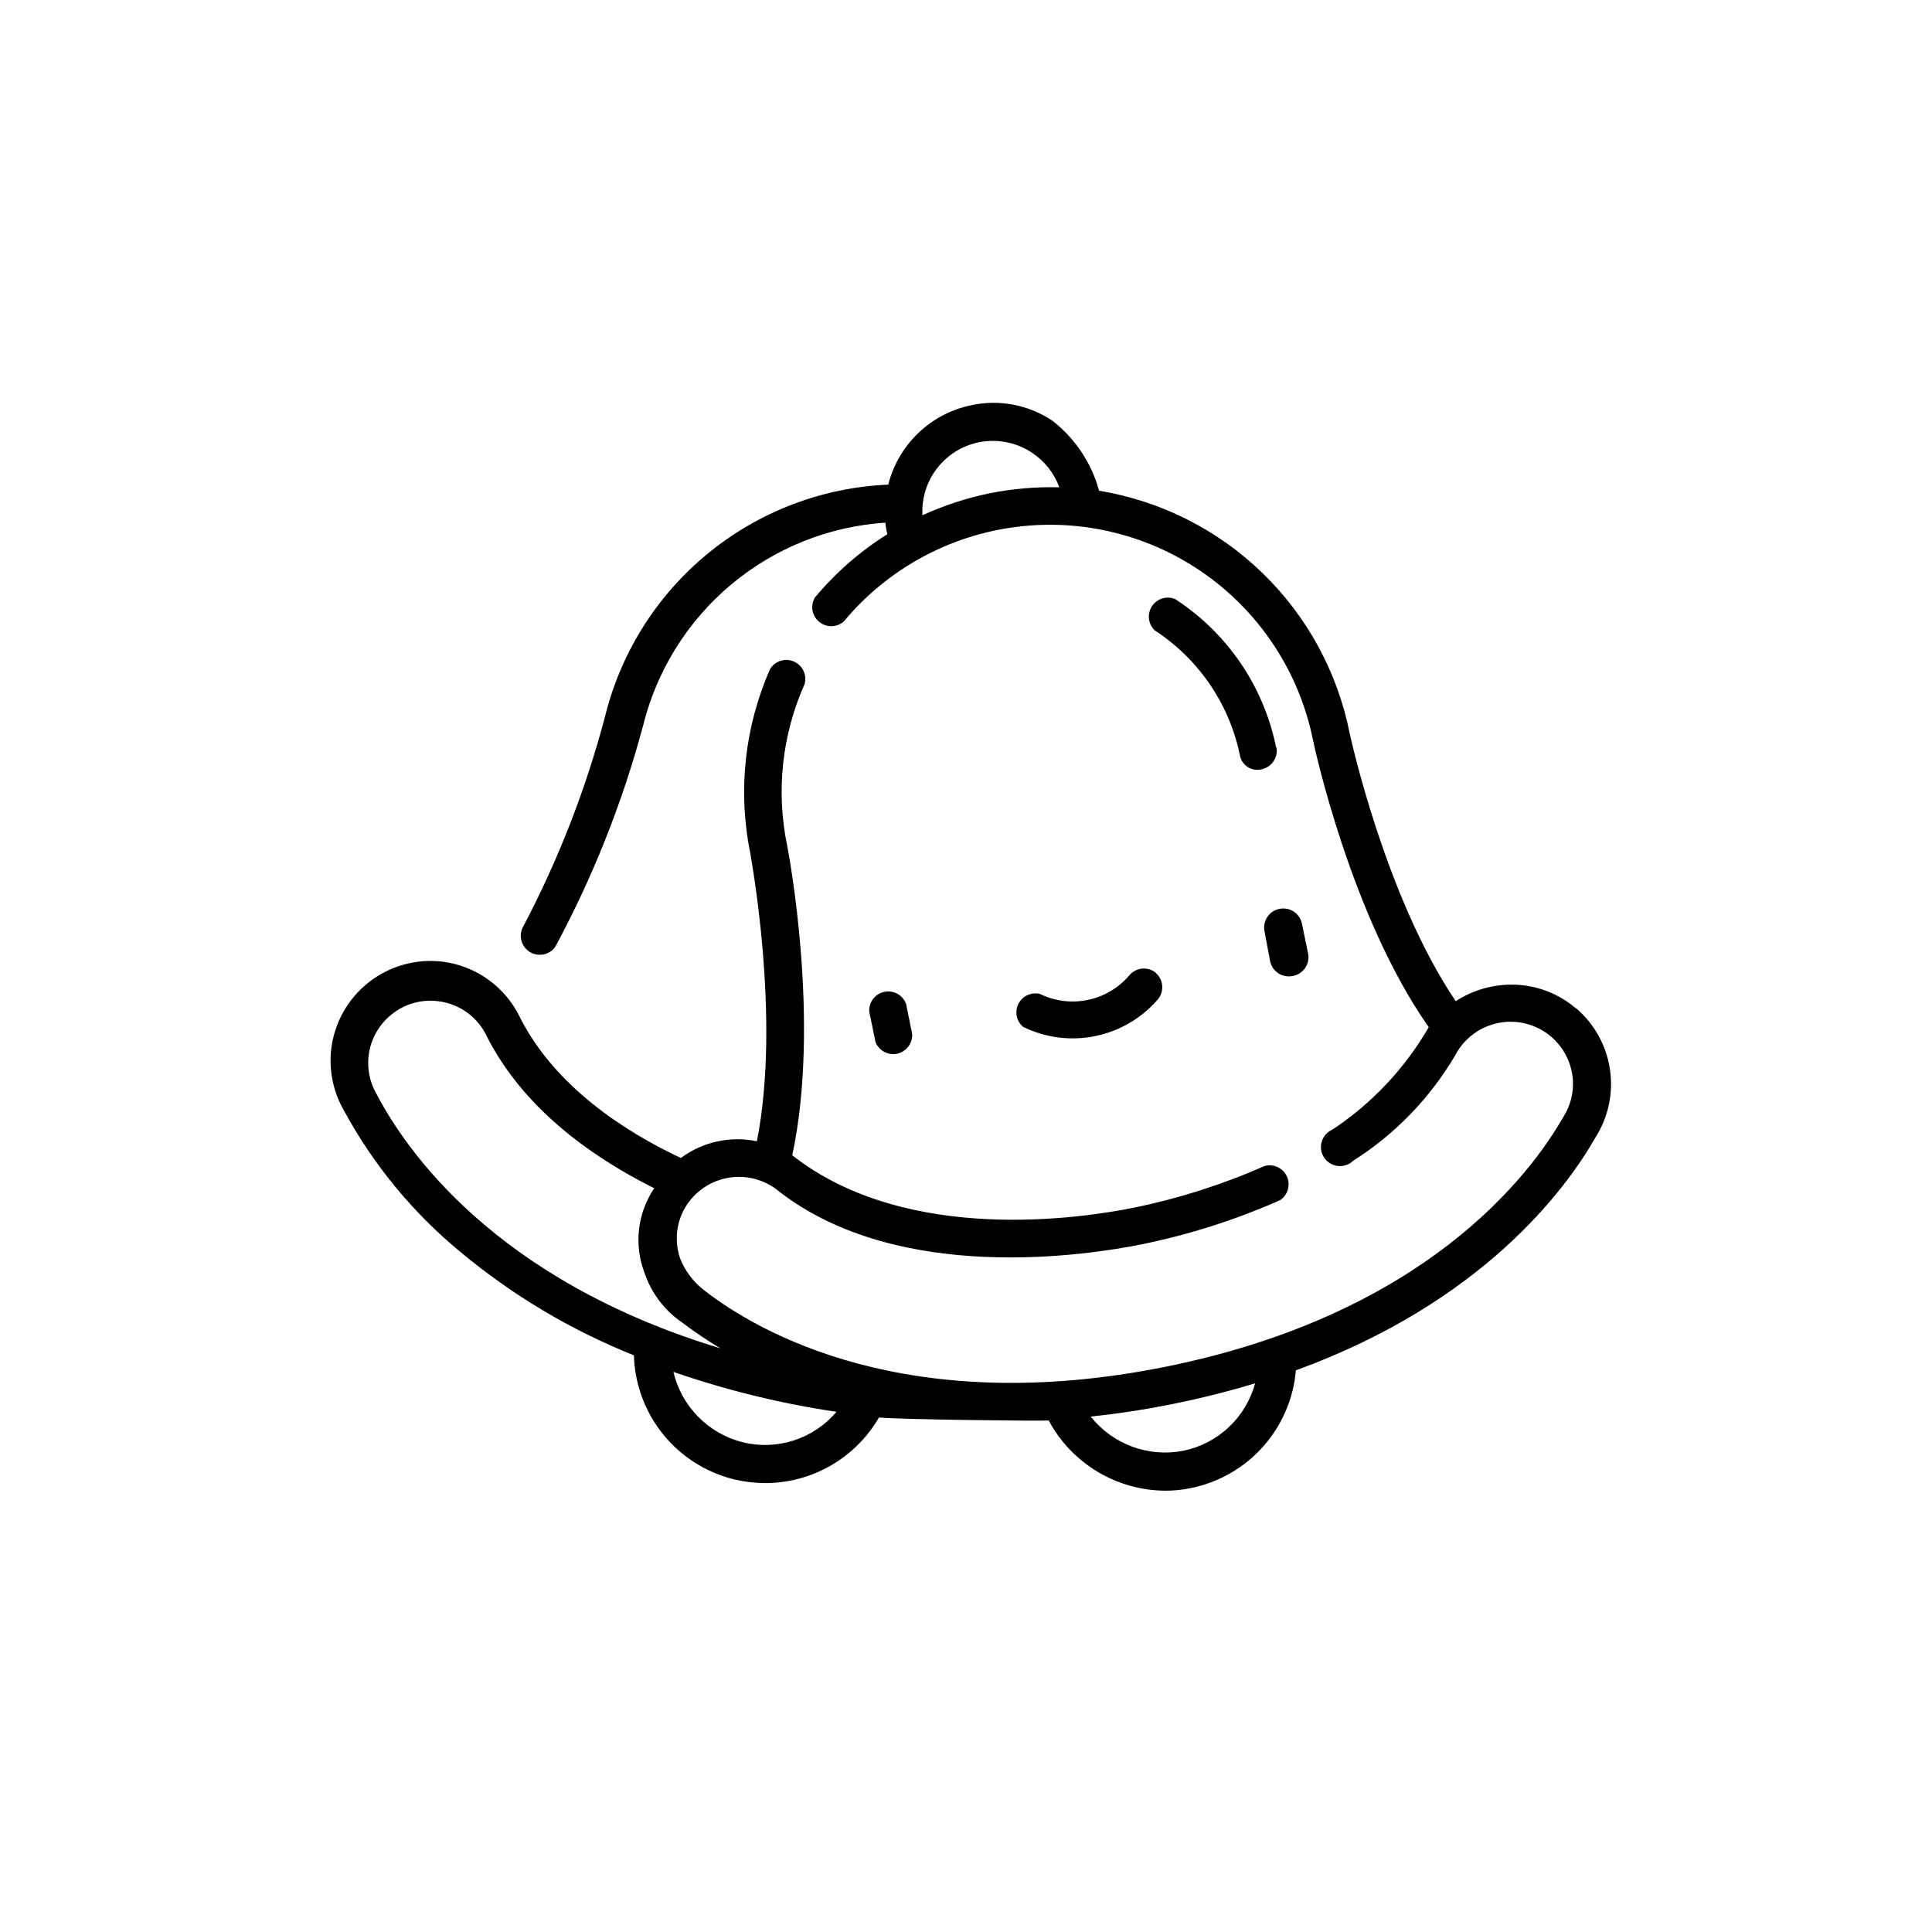 <?xml version="1.0" encoding="UTF-8"?>
<!-- Uploaded to: ICON Repo, www.svgrepo.com, Generator: ICON Repo Mixer Tools -->
<svg fill="#000000" width="800px" height="800px" version="1.1" viewBox="144 144 512 512" xmlns="http://www.w3.org/2000/svg">
 <g>
  <path d="m490.68 396.82-1.664-8.113 0.004 0.004c-0.289-1.312-1.09-2.457-2.227-3.176s-2.512-0.953-3.82-0.656c-2.66 0.582-4.379 3.168-3.879 5.844l1.512 8.062c0.578 2.66 3.168 4.379 5.844 3.879 1.344-0.195 2.551-0.93 3.348-2.027 0.797-1.102 1.117-2.477 0.883-3.816z"/>
  <path d="m385.74 418.04-1.613-7.961c-0.844-2.352-3.285-3.731-5.734-3.238-2.453 0.492-4.172 2.707-4.039 5.203l1.66 8.113c0.898 2.269 3.293 3.57 5.688 3.09 2.391-0.484 4.094-2.613 4.039-5.055z"/>
  <path d="m450.38 401.86c-2.086-1.754-5.188-1.531-7.004 0.504-2.832 3.371-6.711 5.699-11.02 6.609-4.312 0.914-8.801 0.359-12.758-1.57-2.266-0.559-4.617 0.512-5.684 2.586-1.066 2.074-0.57 4.609 1.199 6.129 5.918 2.91 12.633 3.777 19.098 2.465 6.461-1.312 12.309-4.731 16.621-9.719 1.754-2.09 1.531-5.191-0.504-7.004z"/>
  <path d="m561.52 411.13c-5.332-4.508-12.238-6.703-19.195-6.098-4.473 0.363-8.785 1.836-12.543 4.285-18.742-27.711-28.012-70.535-28.113-71.039-3.223-16.188-11.305-31.012-23.172-42.488-11.863-11.477-26.945-19.062-43.23-21.746-2-7.328-6.312-13.812-12.293-18.492-6.305-4.262-14.07-5.769-21.512-4.18-5.289 1.078-10.164 3.625-14.066 7.352-3.906 3.723-6.68 8.477-8 13.707-17.523 0.75-34.324 7.176-47.871 18.309-13.551 11.133-23.113 26.367-27.25 43.41-5.144 19.352-12.461 38.062-21.812 55.77-1.066 2.356-0.176 5.133 2.059 6.43 2.234 1.301 5.086 0.699 6.606-1.391 9.973-18.5 17.766-38.098 23.227-58.391 3.57-14.68 11.727-27.836 23.289-37.559 11.562-9.723 25.922-15.504 40.996-16.5 0 0.906 0.504 2.973 0.504 3.074v-0.004c-7.242 4.551-13.719 10.211-19.195 16.777-1.254 2.133-0.777 4.856 1.129 6.434 1.902 1.578 4.668 1.543 6.531-0.086 11.488-13.816 27.789-22.77 45.617-25.055 17.824-2.289 35.855 2.266 50.461 12.738 14.605 10.473 24.703 26.086 28.262 43.703 0.402 1.965 10.078 46.805 30.684 76.125l-0.004 0.004c-6.301 10.902-15.043 20.195-25.543 27.152-1.367 0.598-2.398 1.766-2.82 3.195-0.422 1.43-0.188 2.973 0.637 4.215 0.824 1.238 2.156 2.051 3.637 2.219 1.484 0.164 2.961-0.336 4.039-1.363 11.078-7.019 20.336-16.57 27.004-27.863 2.316-4.504 6.562-7.699 11.527-8.684 4.969-0.98 10.113 0.363 13.965 3.644 3.324 2.863 5.387 6.918 5.746 11.289 0.258 3.547-0.645 7.086-2.57 10.074-8.664 15.113-36.273 52.094-105.09 66.051-68.82 13.957-108.57-9.32-122.48-20.152-2.891-2.191-5.125-5.141-6.449-8.516-1.418-4.144-1.109-8.68 0.855-12.594 2.316-4.504 6.562-7.703 11.527-8.684 4.969-0.984 10.113 0.359 13.965 3.644 31.84 24.535 81.566 16.828 96.027 13.906 12.594-2.57 24.871-6.488 36.625-11.691 2.059-1.363 2.828-4.016 1.816-6.266-1.016-2.254-3.512-3.438-5.894-2.801-11.082 4.891-22.648 8.586-34.512 11.031-13.453 2.719-60.156 10.078-90.688-13.855 7.559-35.266-0.957-80.105-1.359-82.121v0.004c-2.977-14.395-1.355-29.355 4.637-42.773 0.668-2.41-0.531-4.945-2.82-5.957-2.285-1.012-4.969-0.191-6.301 1.926-6.785 15.312-8.637 32.355-5.289 48.77 0 0.453 8.262 43.578 1.762 76.43v-0.004c-7.043-1.469-14.375 0.148-20.152 4.434-15.113-7.106-33.25-18.992-42.473-36.93h0.004c-3.856-8.297-11.727-14.012-20.809-15.113-6.957-0.809-13.953 1.168-19.457 5.5-5.504 4.336-9.07 10.672-9.914 17.625-0.664 5.641 0.5 11.344 3.324 16.273 7.785 14.383 18.27 27.125 30.883 37.531 13.801 11.496 29.32 20.746 46 27.41 0.215 7.613 2.918 14.945 7.695 20.875 4.773 5.934 11.363 10.137 18.754 11.973 2.707 0.652 5.477 0.992 8.262 1.008 6.121 0.016 12.141-1.582 17.449-4.633 5.305-3.051 9.715-7.449 12.781-12.75 5.945 0.555 41.664 0.957 44.988 0.805v0.004c3 5.59 7.453 10.266 12.887 13.539 5.438 3.269 11.652 5.016 17.996 5.051 2.305 0.012 4.602-0.227 6.852-0.707 7.379-1.496 14.07-5.348 19.074-10.969s8.055-12.715 8.688-20.215c49.523-18.035 71.539-47.961 79.398-61.715v-0.004c3.402-5.348 4.766-11.746 3.84-18.016-0.926-6.273-4.074-12.004-8.875-16.141zm-155.38-136.38c-6.09 1.27-12.023 3.211-17.684 5.797-0.254-4.641 1.234-9.211 4.168-12.816 2.934-3.602 7.102-5.984 11.699-6.68 4.594-0.695 9.285 0.344 13.152 2.918 3.34 2.199 5.887 5.414 7.254 9.172-6.238-0.164-12.473 0.379-18.59 1.609zm-162.33 159.21c-1.996-3.434-2.688-7.473-1.934-11.371 0.75-3.902 2.887-7.394 6.016-9.84 3.422-2.731 7.797-3.965 12.141-3.426 5.75 0.66 10.723 4.297 13.102 9.57 8.211 15.973 23.074 29.371 44.234 40.004-4.422 6.562-5.398 14.859-2.621 22.27 1.805 5.434 5.344 10.125 10.078 13.348 3.231 2.449 6.594 4.719 10.074 6.805-59.852-18.141-83.43-52.699-91.09-67.359zm96.984 92.246c-4.469-1.133-8.543-3.469-11.777-6.754-3.234-3.289-5.504-7.398-6.562-11.887 6.852 2.367 13.957 4.484 21.363 6.297s14.66 3.223 21.867 4.281h-0.004c-2.984 3.531-6.894 6.156-11.293 7.582-4.398 1.426-9.105 1.59-13.594 0.48zm116.78 2.266c-4.527 0.879-9.207 0.5-13.535-1.098-4.328-1.602-8.133-4.356-11-7.969 7.203-0.754 14.508-1.863 21.965-3.375 7.457-1.512 14.863-3.375 21.613-5.441h0.004c-1.207 4.453-3.625 8.484-6.988 11.641-3.363 3.16-7.535 5.32-12.059 6.242z"/>
  <path d="m482.17 342.01c-3.285-16.145-12.926-30.289-26.75-39.25-2.246-0.926-4.832-0.121-6.152 1.914-1.324 2.039-1 4.731 0.762 6.398 11.582 7.535 19.688 19.375 22.52 32.902 0.188 1.328 0.934 2.512 2.051 3.254 1.117 0.742 2.496 0.969 3.793 0.625 2.66-0.582 4.379-3.168 3.879-5.844z"/>
 </g>
</svg>
